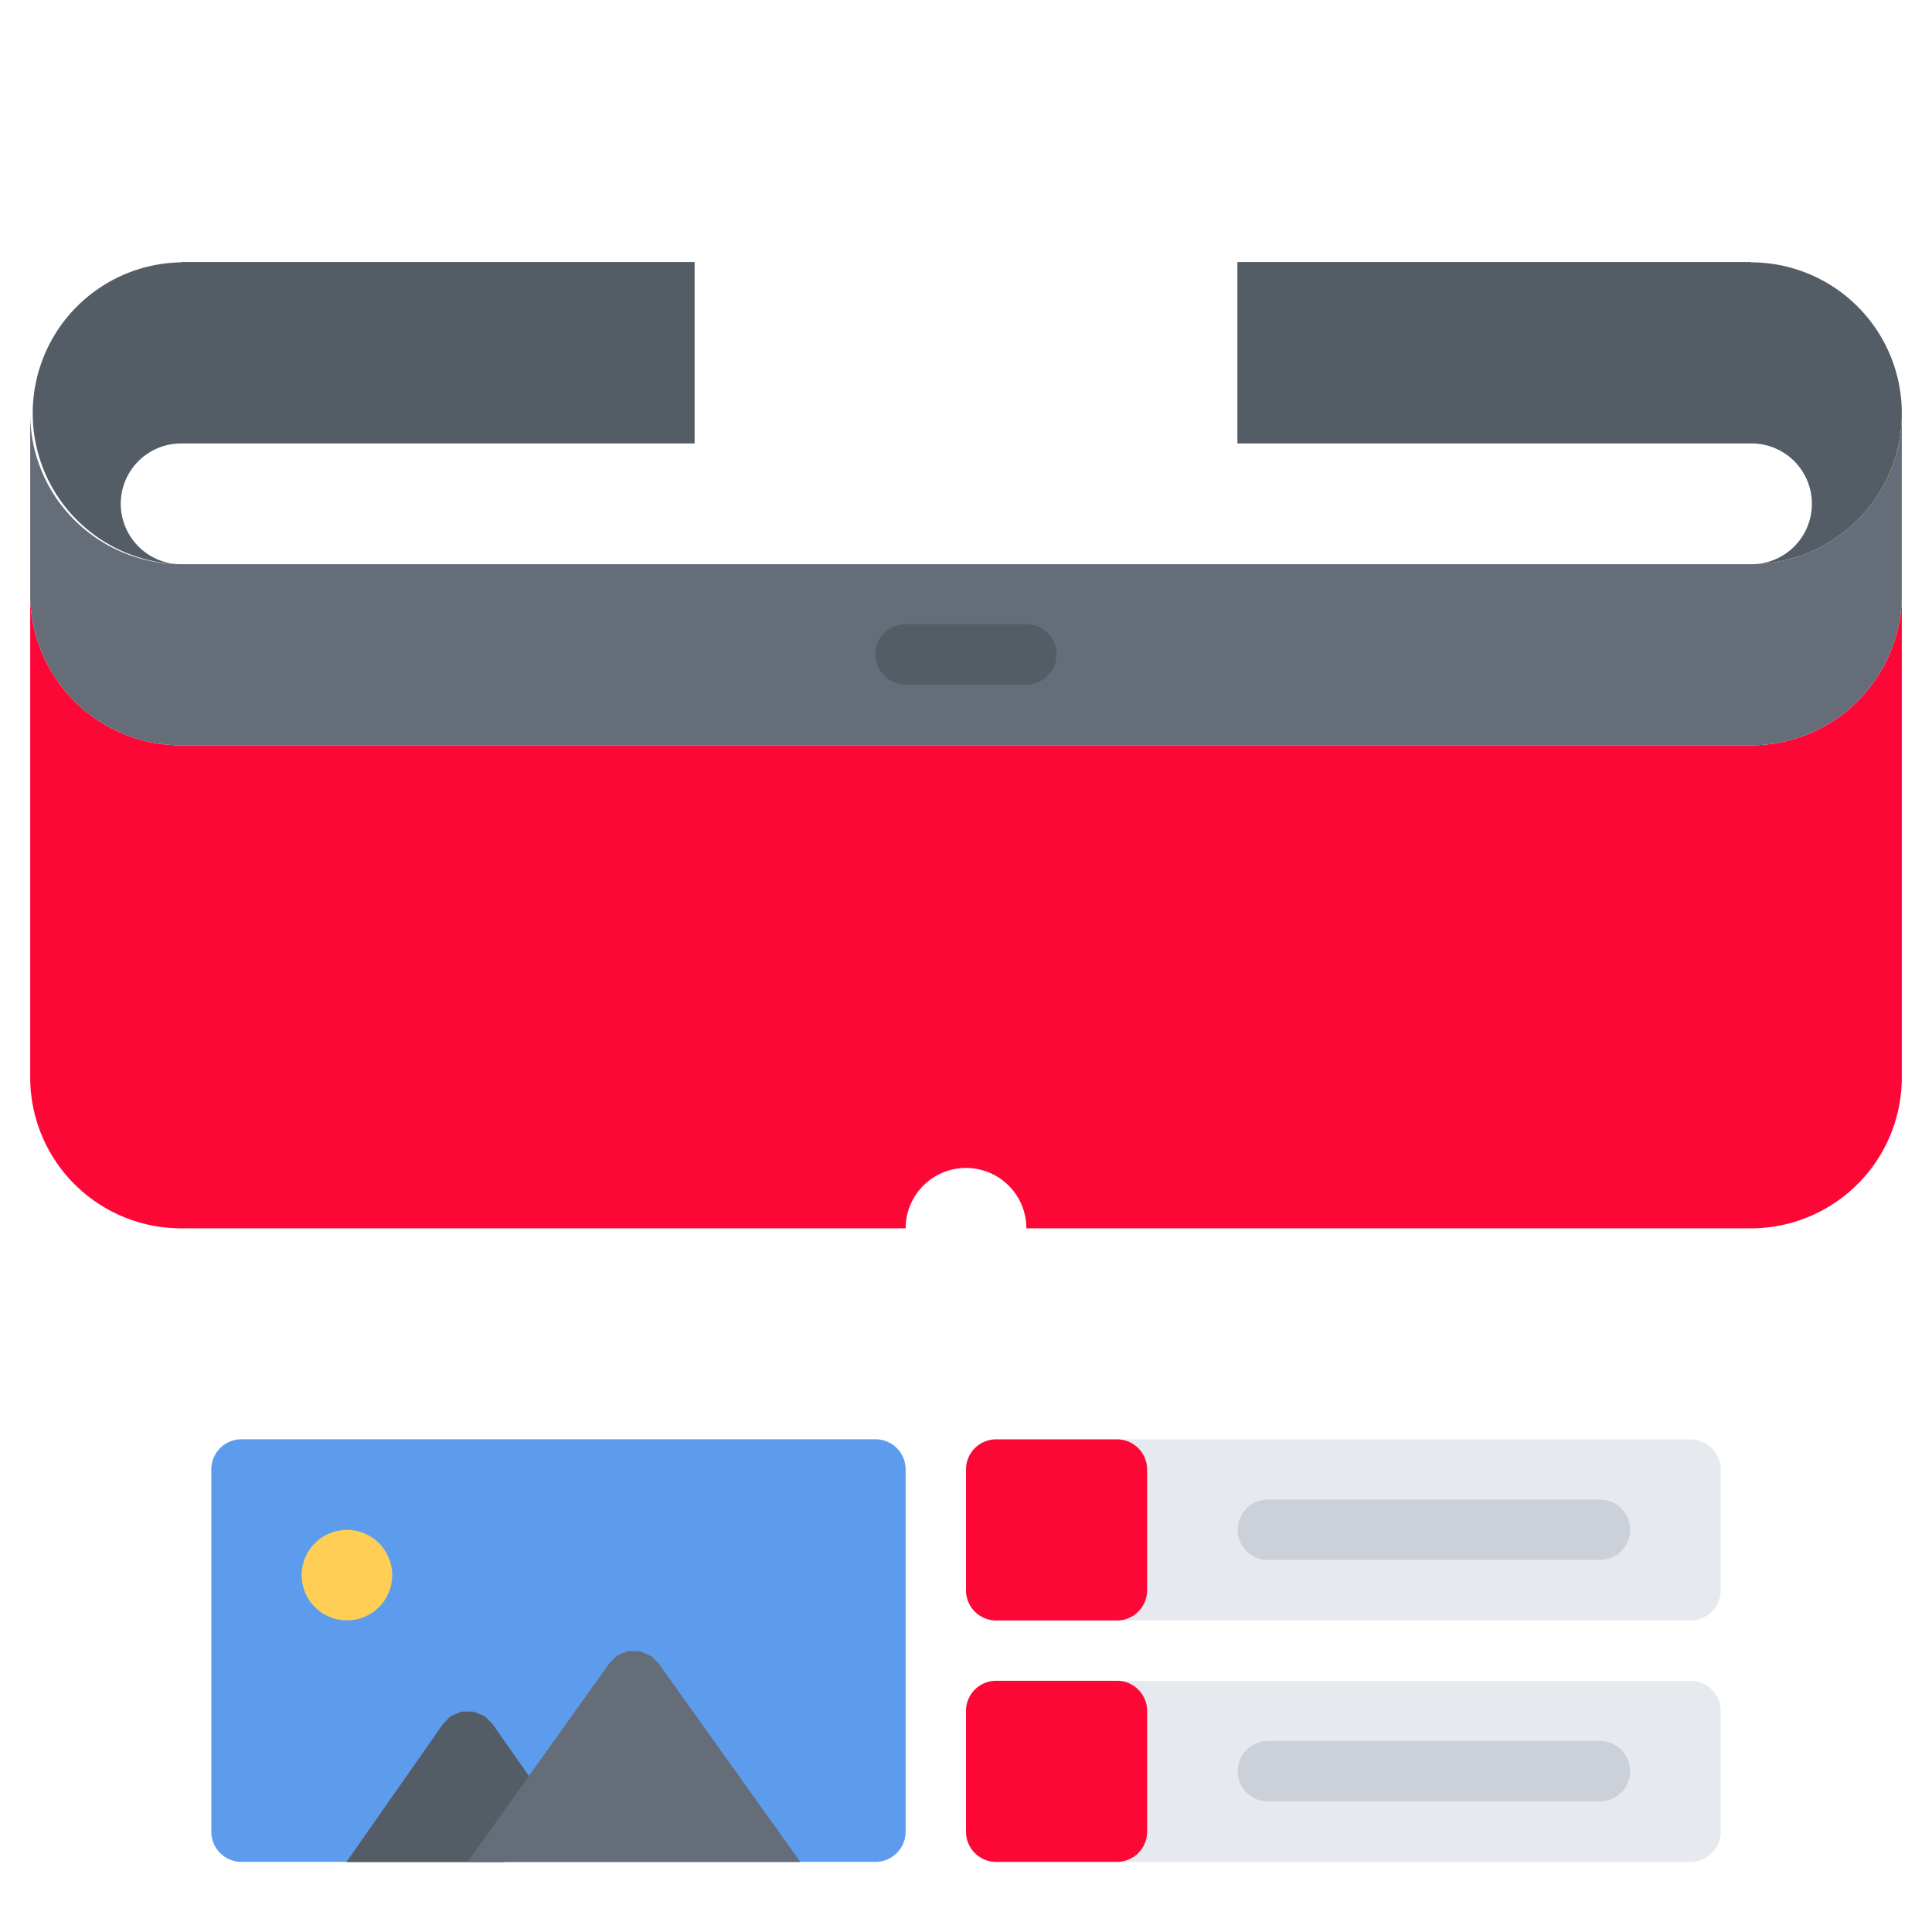 <svg id="SvgjsSvg1343" width="288" height="288" xmlns="http://www.w3.org/2000/svg" version="1.1" xmlns:xlink="http://www.w3.org/1999/xlink" xmlns:svgjs="http://svgjs.com/svgjs"><defs id="SvgjsDefs1344"></defs><g id="SvgjsG1345"><svg xmlns="http://www.w3.org/2000/svg" viewBox="0 0 512 512" width="288" height="288"><path fill="#5d9cec" d="M240 485.42a8 8 0 0 1-8 8H64a8 8 0 0 1-8-8v-96a8 8 0 0 1 8-8h168a8 8 0 0 1 8 8z" class="color5d9cec svgShape"></path><circle cx="91.94" cy="417.43" r="12" fill="#ffce54" class="colorffce54 svgShape"></circle><path fill="#fd0836" d="M504 285.44v.08a40 40 0 0 1-40 40H272a16 16 0 0 0-32 0H48a40 40 0 0 1-40-40v-128a40 40 0 0 0 40 40h416a40 40 0 0 0 40-40z" class="colorbbb6ff svgShape"></path><path fill="#545c66" d="M504 109.52a39.92 39.92 0 0 1-38.24 39.92 16 16 0 0 0-1.76-31.92H327.92V69.44H464v.08a40 40 0 0 1 40 39.92zm-472 24a16.08 16.08 0 0 0 14.23 15.92A40 40 0 0 1 48 69.52v-.08h136.08v48.08H48a16 16 0 0 0-16 16z" class="color545c66 svgShape"></path><path fill="#656d78" d="M48 149.52h416a12.39 12.39 0 0 0 1.76-.08A39.92 39.92 0 0 0 504 109.52v48a40 40 0 0 1-40 40H48a40 40 0 0 1-40-40v-48a39.92 39.92 0 0 0 38.23 39.92 12.6 12.6 0 0 0 1.77.08z" class="color656d78 svgShape"></path><path fill="#545c66" d="M130.5 456.84a7.49 7.49 0 0 0-1-.95 7 7 0 0 0-1-1c-.06 0-.13 0-.18-.08a7.42 7.42 0 0 0-1.66-.73 8.73 8.73 0 0 0-1.22-.47 7 7 0 0 0-1.52 0 7 7 0 0 0-1.52 0 6.91 6.91 0 0 0-1.24.48 7 7 0 0 0-1.64.72c-.06 0-.13 0-.18.08a6.9 6.9 0 0 0-.95 1 7.61 7.61 0 0 0-1 1l-25.6 36.58h41.87l1.87-2.62a7.45 7.45 0 0 0 9.11.21 8 8 0 0 0 2-11.14z" class="color545c66 svgShape"></path><path fill="#e6e9ed" d="M256 389.44a8 8 0 0 1 8-8h184a8 8 0 0 1 8 8v32a8 8 0 0 1-8 8H264a8 8 0 0 1-8-8z" class="colore6e9ed svgShape"></path><path fill="#fd0836" d="M296 381.44a8 8 0 0 1 8 8v32a8 8 0 0 1-8 8h-32a8 8 0 0 1-8-8v-32a8 8 0 0 1 8-8z" class="colorbbb6ff svgShape"></path><path fill="#ccd1d9" d="M424 413.4h-88a8 8 0 0 1 0-16h88a8 8 0 0 1 0 16z" class="colorccd1d9 svgShape"></path><path fill="#e6e9ed" d="M256 453.42a8 8 0 0 1 8-8h184a8 8 0 0 1 8 8v32a8 8 0 0 1-8 8H264a8 8 0 0 1-8-8z" class="colore6e9ed svgShape"></path><path fill="#fd0836" d="M296 445.42a8 8 0 0 1 8 8v32a8 8 0 0 1-8 8h-32a8 8 0 0 1-8-8v-32a8 8 0 0 1 8-8z" class="colorbbb6ff svgShape"></path><path fill="#ccd1d9" d="M424 477.39h-88a8 8 0 0 1 0-16h88a8 8 0 0 1 0 16z" class="colorccd1d9 svgShape"></path><path fill="#545c66" d="M272 181.42h-32a8 8 0 0 1 0-16h32a8 8 0 0 1 0 16z" class="color545c66 svgShape"></path><path fill="#656d78" d="M172.34 438.79a7.92 7.92 0 0 0-1.54-.7 7.35 7.35 0 0 0-1.33-.49 28.52 28.52 0 0 0-3 0 7.35 7.35 0 0 0-1.33.49 7.92 7.92 0 0 0-1.54.7 2.06 2.06 0 0 0-.26.12 7 7 0 0 0-.91 1 8.76 8.76 0 0 0-.95.88l-37.6 52.66h88.22l-37.6-52.66a7.92 7.92 0 0 0-.95-.88 6.42 6.42 0 0 0-.91-1c-.1-.06-.19-.07-.28-.12z" class="color656d78 svgShape"></path></svg></g></svg>
